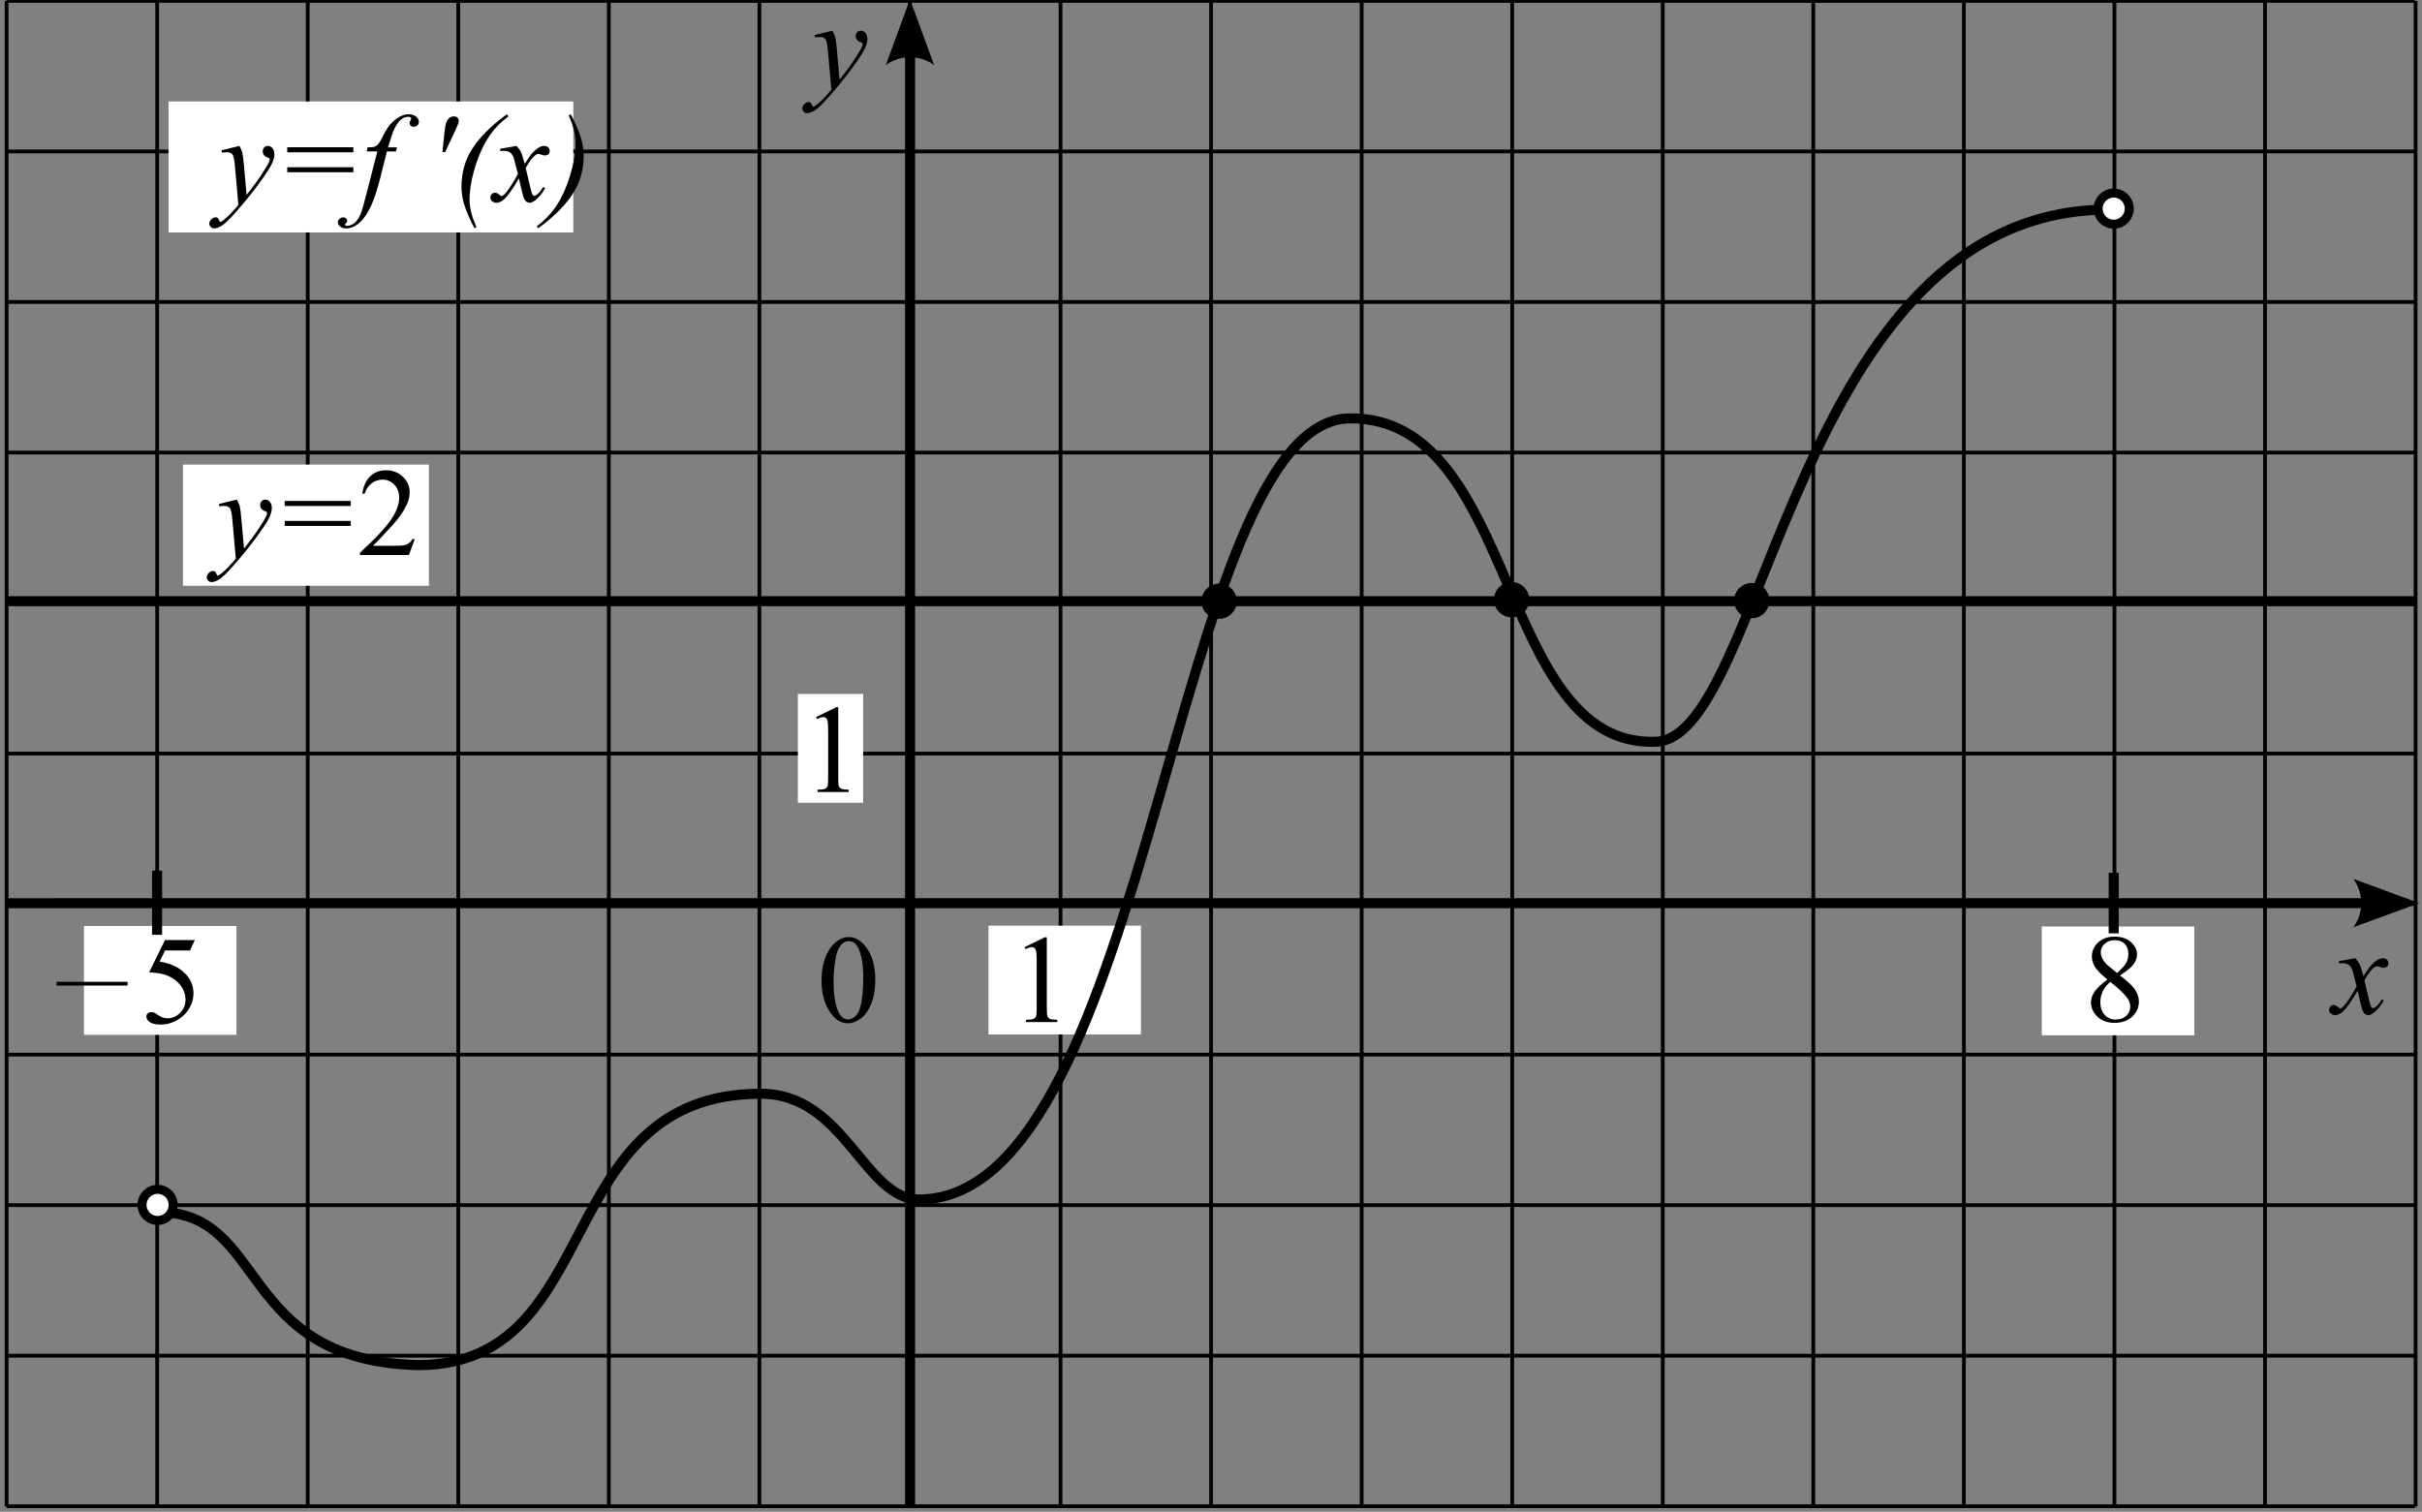 <?xml version="1.0" encoding="UTF-8" standalone="no"?>
<!-- Created with Inkscape (http://www.inkscape.org/) -->

<svg
   version="1.1"
   id="svg2"
   xml:space="preserve"
   width="257.32"
   height="160.653"
   viewBox="0 0 257.32 160.653"
   sodipodi:docname="B0709m111z(r).eps"
   xmlns:inkscape="http://www.inkscape.org/namespaces/inkscape"
   xmlns:sodipodi="http://sodipodi.sourceforge.net/DTD/sodipodi-0.dtd"
   xmlns="http://www.w3.org/2000/svg"
   xmlns:svg="http://www.w3.org/2000/svg"><rect x="0" y="0" width="257.32" height="160.653" fill="#808080" stroke="none"/><defs
     id="defs6" /><sodipodi:namedview
     id="namedview4"
     pagecolor="#ffffff"
     bordercolor="#666666"
     borderopacity="1.0"
     inkscape:pageshadow="2"
     inkscape:pageopacity="0.0"
     inkscape:pagecheckerboard="0" /><g
     id="g8"
     inkscape:groupmode="layer"
     inkscape:label="ink_ext_XXXXXX"
     transform="matrix(1.333,0,0,-1.333,0,160.653)"><g
       id="g10"
       transform="scale(0.1)"><path
         d="M 5.262,1204.47 V 4.188 M 125.262,1204.47 V 4.188 m 120,1200.283 V 4.188 m 120,1200.283 V 4.188 m 120,1200.283 V 4.188 m 120,1200.283 V 4.188 m 120,1200.283 V 4.188 m 120,1200.283 V 4.188 m 120,1200.283 V 4.188 M 1085.26,1204.47 V 4.188 m 120,1200.283 V 4.188 m 120,1200.283 V 4.188 m 120,1200.283 V 4.188 m 120,1200.283 V 4.188 m 120,1200.283 V 4.188 m 120,1200.283 V 4.188 m 120,1200.283 V 4.188 M 5.262,1204.47 H 1924.7 M 5.262,1084.47 H 1924.7 M 5.262,964.469 H 1924.7 M 5.262,844.469 H 1924.7 M 5.262,724.469 H 1924.7 M 5.262,604.469 H 1924.7 M 5.262,484.469 H 1924.7 M 5.262,364.469 H 1924.7 M 5.262,244.469 H 1924.7 M 5.262,124.469 H 1924.7 M 5.262,4.469 H 1924.7"
         style="fill:none;stroke:#000000;stroke-width:3;stroke-linecap:butt;stroke-linejoin:miter;stroke-miterlimit:10;stroke-dasharray:none;stroke-opacity:1"
         id="path12" /><path
         d="M 6.09,485.18 1917.53,485.211"
         style="fill:none;stroke:#000000;stroke-width:8;stroke-linecap:butt;stroke-linejoin:miter;stroke-miterlimit:10;stroke-dasharray:none;stroke-opacity:1"
         id="path14" /><path
         d="m 1875.68,504.574 52.45,-19.285 -52.45,-19.285 c 8.38,11.387 8.33,26.965 0,38.57"
         style="fill:#000000;fill-opacity:1;fill-rule:evenodd;stroke:none"
         id="path16" /><path
         d="M 725.336,1195.14 V 5.102"
         style="fill:none;stroke:#000000;stroke-width:8;stroke-linecap:butt;stroke-linejoin:miter;stroke-miterlimit:10;stroke-dasharray:none;stroke-opacity:1"
         id="path18" /><path
         d="m 705.977,1153.3 19.285,52.44 19.285,-52.44 c -11.387,8.37 -26.965,8.33 -38.57,0"
         style="fill:#000000;fill-opacity:1;fill-rule:evenodd;stroke:none"
         id="path20" /><path
         d="M 66.922,466.977 H 188.457 V 380.246 H 66.922 v 86.731"
         style="fill:#ffffff;fill-opacity:1;fill-rule:nonzero;stroke:none"
         id="path22" /><path
         d="m 155.27,455.793 -3.809,-8.301 h -19.922 l -4.344,-8.887 c 8.625,-1.269 15.461,-4.476 20.508,-9.621 4.328,-4.425 6.492,-9.632 6.492,-15.625 0,-3.48 -0.707,-6.703 -2.121,-9.668 -1.418,-2.961 -3.199,-5.484 -5.347,-7.566 -2.149,-2.086 -4.543,-3.762 -7.18,-5.031 -3.742,-1.789 -7.582,-2.684 -11.524,-2.684 -3.968,0 -6.859,0.676 -8.668,2.028 -1.804,1.347 -2.707,2.839 -2.707,4.464 0,0.914 0.375,1.719 1.122,2.418 0.75,0.7 1.695,1.051 2.832,1.051 0.847,0 1.586,-0.133 2.222,-0.391 0.633,-0.261 1.719,-0.929 3.246,-2.003 2.442,-1.692 4.918,-2.539 7.422,-2.539 3.809,0 7.153,1.441 10.035,4.324 2.879,2.879 4.321,6.386 4.321,10.519 0,4.004 -1.285,7.742 -3.856,11.207 -2.574,3.469 -6.121,6.145 -10.644,8.032 -3.551,1.464 -8.383,2.312 -14.504,2.539 l 12.695,25.734 h 23.731"
         style="fill:#000000;fill-opacity:1;fill-rule:nonzero;stroke:none"
         id="path24" /><path
         d="M 45.031,421.031 H 101.648"
         style="fill:none;stroke:#000000;stroke-width:3;stroke-linecap:butt;stroke-linejoin:miter;stroke-miterlimit:10;stroke-dasharray:none;stroke-opacity:1"
         id="path26" /><path
         d="m 635.922,652.016 h 52 v -86.731 h -52 v 86.731"
         style="fill:#ffffff;fill-opacity:1;fill-rule:nonzero;stroke:none"
         id="path28" /><path
         d="m 650.391,633.555 16.113,7.859 h 1.609 v -55.906 c 0,-3.711 0.157,-6.024 0.465,-6.934 0.309,-0.914 0.953,-1.613 1.93,-2.101 0.976,-0.489 2.961,-0.766 5.957,-0.828 v -1.809 h -24.902 v 1.809 c 3.125,0.062 5.144,0.332 6.054,0.804 0.91,0.473 1.547,1.106 1.903,1.906 0.359,0.797 0.539,3.18 0.539,7.153 v 35.742 c 0,4.816 -0.164,7.91 -0.489,9.277 -0.226,1.039 -0.644,1.805 -1.246,2.293 -0.601,0.489 -1.324,0.735 -2.172,0.735 -1.203,0 -2.882,-0.504 -5.031,-1.516 l -0.73,1.516"
         style="fill:#000000;fill-opacity:1;fill-rule:nonzero;stroke:none"
         id="path30" /><path
         d="m 787.844,467.277 h 121.531 v -86.73 H 787.844 v 86.73"
         style="fill:#ffffff;fill-opacity:1;fill-rule:nonzero;stroke:none"
         id="path32" /><path
         d="m 816.602,450.148 16.113,7.864 h 1.613 v -55.91 c 0,-3.711 0.152,-6.02 0.461,-6.934 0.313,-0.91 0.953,-1.609 1.93,-2.098 0.976,-0.488 2.965,-0.765 5.957,-0.832 v -1.804 h -24.903 v 1.804 c 3.125,0.067 5.145,0.336 6.055,0.809 0.91,0.473 1.547,1.105 1.906,1.902 0.356,0.797 0.536,3.184 0.536,7.153 v 35.742 c 0,4.82 -0.165,7.91 -0.489,9.277 -0.226,1.043 -0.64,1.809 -1.246,2.297 -0.601,0.488 -1.324,0.73 -2.172,0.73 -1.203,0 -2.879,-0.503 -5.027,-1.511 l -0.734,1.511"
         style="fill:#000000;fill-opacity:1;fill-rule:nonzero;stroke:none"
         id="path34" /><path
         d="m 654.785,423.348 c 0,7.554 1.141,14.054 3.418,19.507 2.277,5.454 5.305,9.516 9.082,12.184 2.93,2.117 5.957,3.172 9.082,3.172 5.078,0 9.637,-2.586 13.672,-7.762 5.047,-6.414 7.566,-15.105 7.566,-26.074 0,-7.684 -1.105,-14.211 -3.32,-19.582 -2.211,-5.371 -5.035,-9.266 -8.469,-11.691 -3.433,-2.426 -6.746,-3.641 -9.937,-3.641 -6.316,0 -11.574,3.73 -15.774,11.184 -3.546,6.281 -5.32,13.851 -5.32,22.703 z m 9.57,-1.219 c 0,-9.113 1.122,-16.555 3.368,-22.316 1.855,-4.848 4.625,-7.274 8.3,-7.274 1.758,0 3.582,0.789 5.469,2.367 1.891,1.578 3.321,4.223 4.297,7.934 1.5,5.601 2.246,13.496 2.246,23.683 0,7.551 -0.781,13.852 -2.344,18.895 -1.171,3.746 -2.683,6.398 -4.539,7.961 -1.336,1.074 -2.945,1.609 -4.836,1.609 -2.211,0 -4.179,-0.992 -5.906,-2.976 -2.344,-2.703 -3.937,-6.949 -4.785,-12.746 -0.848,-5.793 -1.27,-11.504 -1.27,-17.137 v 0"
         style="fill:#000000;fill-opacity:1;fill-rule:nonzero;stroke:none"
         id="path36" /><path
         d="m 1627.36,466.598 h 121.53 v -86.731 h -121.53 v 86.731"
         style="fill:#ffffff;fill-opacity:1;fill-rule:nonzero;stroke:none"
         id="path38" /><path
         d="m 1679.67,424.32 c -5.24,4.297 -8.62,7.75 -10.13,10.352 -1.51,2.605 -2.27,5.308 -2.27,8.105 0,4.297 1.66,8 4.98,11.11 3.32,3.109 7.73,4.664 13.23,4.664 5.34,0 9.64,-1.449 12.9,-4.348 3.25,-2.894 4.88,-6.199 4.88,-9.91 0,-2.477 -0.88,-4.996 -2.64,-7.57 -1.76,-2.571 -5.42,-5.598 -10.99,-9.082 5.73,-4.426 9.53,-7.911 11.38,-10.45 2.47,-3.32 3.71,-6.82 3.71,-10.496 0,-4.656 -1.77,-8.636 -5.32,-11.937 -3.55,-3.305 -8.2,-4.957 -13.97,-4.957 -6.28,0 -11.18,1.969 -14.69,5.906 -2.8,3.16 -4.2,6.609 -4.2,10.352 0,2.929 0.98,5.836 2.95,8.718 1.97,2.879 5.37,6.063 10.18,9.543 z m 7.67,5.227 c 3.91,3.516 6.38,6.289 7.42,8.324 1.04,2.035 1.56,4.336 1.56,6.91 0,3.418 -0.96,6.094 -2.88,8.032 -1.92,1.937 -4.54,2.906 -7.86,2.906 -3.32,0 -6.02,-0.961 -8.1,-2.883 -2.09,-1.918 -3.13,-4.164 -3.13,-6.738 0,-1.692 0.43,-3.383 1.29,-5.078 0.87,-1.692 2.09,-3.305 3.69,-4.832 z m -5.37,-7.082 c -2.7,-2.277 -4.71,-4.758 -6.01,-7.445 -1.3,-2.684 -1.95,-5.59 -1.95,-8.715 0,-4.2 1.15,-7.563 3.44,-10.082 2.3,-2.524 5.22,-3.785 8.76,-3.785 3.52,0 6.34,0.992 8.45,2.976 2.12,1.988 3.18,4.395 3.18,7.227 0,2.343 -0.62,4.445 -1.86,6.3 -2.31,3.45 -6.98,7.957 -14.01,13.524 v 0"
         style="fill:#000000;fill-opacity:1;fill-rule:nonzero;stroke:none"
         id="path40" /><path
         d="M 134.32,1124.3 H 456.938 V 1019.89 H 134.32 v 104.41"
         style="fill:#ffffff;fill-opacity:1;fill-rule:nonzero;stroke:none"
         id="path42" /><path
         d="m 190.805,1088.88 c 1.109,-1.88 1.871,-3.65 2.297,-5.29 0.421,-1.65 0.843,-4.88 1.269,-9.7 l 2.149,-24.02 c 1.953,2.34 4.785,6.06 8.496,11.13 1.789,2.48 4.004,5.85 6.64,10.11 1.594,2.6 2.571,4.43 2.93,5.47 0.195,0.52 0.293,1.06 0.293,1.61 0,0.36 -0.113,0.65 -0.344,0.88 -0.226,0.23 -0.82,0.5 -1.781,0.81 -0.961,0.3 -1.758,0.87 -2.391,1.71 -0.636,0.82 -0.953,1.78 -0.953,2.85 0,1.34 0.391,2.41 1.172,3.22 0.781,0.82 1.758,1.22 2.93,1.22 1.429,0 2.652,-0.59 3.66,-1.78 1.012,-1.19 1.516,-2.82 1.516,-4.9 0,-2.57 -0.879,-5.52 -2.637,-8.82 -1.758,-3.3 -5.145,-8.37 -10.156,-15.21 -5.016,-6.83 -11.086,-14.29 -18.215,-22.36 -4.914,-5.57 -8.559,-9.08 -10.938,-10.52 -2.375,-1.45 -4.41,-2.18 -6.101,-2.18 -1.012,0 -1.899,0.39 -2.661,1.15 -0.765,0.76 -1.148,1.65 -1.148,2.66 0,1.27 0.527,2.43 1.586,3.47 1.059,1.04 2.207,1.56 3.441,1.56 0.653,0 1.188,-0.15 1.614,-0.44 0.257,-0.16 0.543,-0.63 0.855,-1.39 0.309,-0.76 0.594,-1.28 0.852,-1.54 0.164,-0.16 0.359,-0.24 0.586,-0.24 0.195,0 0.539,0.16 1.027,0.48 1.789,1.11 3.871,2.87 6.25,5.28 3.125,3.19 5.434,5.79 6.934,7.81 l -2.735,30.96 c -0.457,5.11 -1.14,8.22 -2.051,9.33 -0.914,1.1 -2.441,1.66 -4.589,1.66 -0.684,0 -1.907,-0.1 -3.664,-0.3 l -0.438,1.81 14.305,3.51"
         style="fill:#000000;fill-opacity:1;fill-rule:nonzero;stroke:none"
         id="path44" /><path
         d="m 228.941,1087.81 h 52.684 v -4.01 h -52.684 z m 0,-15.92 h 52.684 v -4 h -52.684 v 4"
         style="fill:#000000;fill-opacity:1;fill-rule:nonzero;stroke:none"
         id="path46" /><path
         d="m 316.391,1087.71 -0.879,-3.22 h -7.129 l -5.371,-21.34 c -2.375,-9.4 -4.77,-16.68 -7.176,-21.83 -3.418,-7.25 -7.098,-12.27 -11.035,-15.03 -2.996,-2.12 -5.992,-3.18 -8.985,-3.18 -1.953,0 -3.613,0.59 -4.98,1.76 -1.012,0.81 -1.516,1.87 -1.516,3.17 0,1.05 0.418,1.95 1.246,2.71 0.832,0.77 1.848,1.15 3.051,1.15 0.879,0 1.621,-0.27 2.223,-0.83 0.601,-0.55 0.902,-1.19 0.902,-1.9 0,-0.72 -0.34,-1.38 -1.023,-2.01 -0.524,-0.45 -0.781,-0.79 -0.781,-1.02 0,-0.29 0.113,-0.52 0.339,-0.68 0.293,-0.23 0.75,-0.35 1.368,-0.35 1.402,0 2.875,0.44 4.421,1.32 1.543,0.88 2.918,2.19 4.125,3.93 1.204,1.75 2.344,4.26 3.418,7.55 0.454,1.36 1.676,5.88 3.661,13.52 l 8.496,33.06 h -8.496 l 0.683,3.22 c 2.703,0 4.59,0.19 5.664,0.56 1.074,0.38 2.059,1.09 2.957,2.15 0.895,1.06 2.059,3.04 3.489,5.94 1.921,3.9 3.761,6.93 5.519,9.08 2.406,2.89 4.938,5.07 7.594,6.52 2.652,1.44 5.148,2.17 7.492,2.17 2.477,0 4.461,-0.63 5.957,-1.88 1.5,-1.25 2.246,-2.61 2.246,-4.08 0,-1.14 -0.375,-2.1 -1.121,-2.88 -0.75,-0.78 -1.711,-1.17 -2.883,-1.17 -1.008,0 -1.828,0.29 -2.465,0.88 -0.632,0.58 -0.953,1.28 -0.953,2.1 0,0.52 0.211,1.16 0.637,1.93 0.422,0.76 0.633,1.27 0.633,1.53 0,0.46 -0.145,0.8 -0.438,1.03 -0.426,0.32 -1.043,0.49 -1.855,0.49 -2.051,0 -3.891,-0.65 -5.52,-1.95 -2.179,-1.73 -4.133,-4.43 -5.859,-8.11 -0.879,-1.92 -2.488,-6.69 -4.832,-14.31 h 7.176"
         style="fill:#000000;fill-opacity:1;fill-rule:nonzero;stroke:none"
         id="path48" /><path
         d="m 352.621,1083.9 1.516,14.46 c 0.422,4.1 0.843,6.87 1.269,8.3 0.617,2.05 1.489,3.52 2.614,4.42 1.121,0.89 2.382,1.34 3.781,1.34 1.172,0 2.101,-0.33 2.785,-0.98 0.684,-0.65 1.023,-1.48 1.023,-2.49 0,-0.75 -0.16,-1.57 -0.488,-2.49 -0.422,-1.23 -1.625,-3.95 -3.613,-8.15 l -6.738,-14.41 h -2.149"
         style="fill:#000000;fill-opacity:1;fill-rule:nonzero;stroke:none"
         id="path50" /><path
         d="m 379.77,1024.09 -1.661,-0.78 c -3.871,7.39 -6.656,13.91 -8.347,19.58 -1.305,4.43 -1.953,8.88 -1.953,13.38 0,10.48 2.425,19.87 7.273,28.17 5.957,10.16 15.609,20.05 28.957,29.69 l 1.172,-1.71 c -6.023,-4.46 -10.938,-9.46 -14.746,-14.99 -4.754,-6.9 -8.645,-15.23 -11.672,-25 -3.027,-9.77 -4.539,-18.65 -4.539,-26.66 0,-6.12 1.84,-13.35 5.516,-21.68 v 0"
         style="fill:#000000;fill-opacity:1;fill-rule:nonzero;stroke:none"
         id="path52" /><path
         d="m 411.703,1088.88 c 1.598,-1.69 2.801,-3.38 3.613,-5.08 0.586,-1.17 1.547,-4.24 2.883,-9.22 l 4.297,6.44 c 1.137,1.57 2.524,3.05 4.149,4.47 1.628,1.42 3.062,2.39 4.296,2.9 0.782,0.33 1.645,0.49 2.59,0.49 1.399,0 2.516,-0.37 3.344,-1.12 0.832,-0.75 1.246,-1.66 1.246,-2.73 0,-1.24 -0.246,-2.08 -0.734,-2.54 -0.91,-0.82 -1.953,-1.22 -3.125,-1.22 -0.684,0 -1.414,0.14 -2.196,0.44 -1.531,0.52 -2.554,0.78 -3.078,0.78 -0.781,0 -1.707,-0.46 -2.781,-1.37 -2.019,-1.69 -4.43,-4.96 -7.227,-9.82 l 4.004,-16.79 c 0.618,-2.57 1.137,-4.11 1.563,-4.62 0.422,-0.5 0.844,-0.75 1.269,-0.75 0.684,0 1.481,0.37 2.391,1.12 1.793,1.5 3.32,3.45 4.59,5.86 l 1.711,-0.88 c -2.051,-3.84 -4.656,-7.03 -7.813,-9.57 -1.793,-1.43 -3.304,-2.15 -4.543,-2.15 -1.82,0 -3.269,1.03 -4.343,3.08 -0.684,1.27 -2.102,6.74 -4.25,16.4 -5.079,-8.82 -9.145,-14.5 -12.207,-17.04 -1.985,-1.62 -3.907,-2.44 -5.762,-2.44 -1.301,0 -2.488,0.48 -3.563,1.42 -0.781,0.72 -1.172,1.68 -1.172,2.88 0,1.07 0.356,1.97 1.075,2.68 0.715,0.72 1.593,1.08 2.636,1.08 1.039,0 2.149,-0.52 3.321,-1.56 0.843,-0.75 1.496,-1.13 1.953,-1.13 0.39,0 0.894,0.27 1.512,0.79 1.531,1.23 3.613,3.9 6.25,8 2.636,4.11 4.363,7.07 5.175,8.89 -2.015,7.91 -3.109,12.09 -3.269,12.55 -0.75,2.11 -1.727,3.61 -2.93,4.49 -1.207,0.88 -2.98,1.32 -5.324,1.32 -0.746,0 -1.609,-0.03 -2.586,-0.1 v 1.76 l 13.035,2.29"
         style="fill:#000000;fill-opacity:1;fill-rule:nonzero;stroke:none"
         id="path54" /><path
         d="m 453.258,1113.2 1.66,0.93 c 3.871,-7.36 6.641,-13.87 8.301,-19.53 1.332,-4.43 2,-8.89 2,-13.38 0,-10.52 -2.426,-19.91 -7.274,-28.18 -5.992,-10.18 -15.64,-20.09 -28.957,-29.73 l -1.172,1.51 c 6.024,4.49 10.938,9.49 14.747,14.99 4.753,6.9 8.644,15.24 11.671,25.03 3.028,9.78 4.539,18.67 4.539,26.68 0,6.12 -1.839,13.35 -5.515,21.68 v 0"
         style="fill:#000000;fill-opacity:1;fill-rule:nonzero;stroke:none"
         id="path56" /><path
         d="m 663.441,1180.75 c 1.106,-1.89 1.872,-3.66 2.293,-5.3 0.426,-1.64 0.848,-4.87 1.27,-9.69 l 2.148,-24.03 c 1.953,2.35 4.786,6.06 8.496,11.14 1.793,2.47 4.004,5.84 6.641,10.11 1.598,2.6 2.574,4.42 2.93,5.47 0.195,0.51 0.293,1.05 0.293,1.6 0,0.36 -0.114,0.66 -0.34,0.88 -0.231,0.23 -0.824,0.5 -1.785,0.81 -0.957,0.31 -1.758,0.88 -2.391,1.71 -0.637,0.83 -0.953,1.78 -0.953,2.85 0,1.34 0.391,2.41 1.172,3.23 0.781,0.81 1.758,1.22 2.93,1.22 1.433,0 2.652,-0.59 3.664,-1.78 1.007,-1.19 1.511,-2.83 1.511,-4.91 0,-2.57 -0.879,-5.51 -2.636,-8.81 -1.758,-3.31 -5.141,-8.38 -10.157,-15.21 -5.011,-6.84 -11.082,-14.29 -18.211,-22.37 -4.918,-5.56 -8.562,-9.07 -10.937,-10.52 -2.379,-1.45 -4.41,-2.17 -6.106,-2.17 -1.007,0 -1.894,0.38 -2.66,1.15 -0.765,0.76 -1.148,1.65 -1.148,2.66 0,1.26 0.531,2.42 1.586,3.46 1.058,1.05 2.207,1.57 3.445,1.57 0.649,0 1.188,-0.15 1.609,-0.44 0.262,-0.17 0.547,-0.63 0.856,-1.4 0.309,-0.76 0.594,-1.27 0.855,-1.53 0.161,-0.16 0.356,-0.25 0.586,-0.25 0.196,0 0.536,0.17 1.024,0.49 1.793,1.11 3.875,2.86 6.25,5.27 3.125,3.2 5.437,5.8 6.933,7.82 l -2.734,30.95 c -0.453,5.11 -1.137,8.22 -2.051,9.33 -0.91,1.11 -2.441,1.66 -4.59,1.66 -0.683,0 -1.902,-0.1 -3.66,-0.29 l -0.441,1.8 14.308,3.52"
         style="fill:#000000;fill-opacity:1;fill-rule:nonzero;stroke:none"
         id="path58" /><path
         d="m 1877.2,441.309 c 1.59,-1.696 2.79,-3.387 3.61,-5.079 0.58,-1.171 1.55,-4.25 2.88,-9.23 l 4.29,6.445 c 1.15,1.563 2.53,3.051 4.16,4.469 1.62,1.414 3.06,2.383 4.29,2.906 0.78,0.325 1.65,0.489 2.59,0.489 1.4,0 2.52,-0.375 3.34,-1.125 0.84,-0.746 1.25,-1.661 1.25,-2.735 0,-1.234 -0.24,-2.082 -0.73,-2.539 -0.92,-0.812 -1.95,-1.219 -3.13,-1.219 -0.68,0 -1.41,0.145 -2.2,0.438 -1.52,0.523 -2.55,0.781 -3.07,0.781 -0.78,0 -1.71,-0.453 -2.78,-1.367 -2.02,-1.691 -4.43,-4.965 -7.23,-9.813 l 4,-16.796 c 0.62,-2.575 1.14,-4.11 1.57,-4.618 0.42,-0.503 0.84,-0.753 1.26,-0.753 0.69,0 1.49,0.375 2.4,1.121 1.79,1.5 3.32,3.453 4.59,5.859 l 1.71,-0.879 c -2.05,-3.84 -4.66,-7.031 -7.82,-9.57 -1.79,-1.43 -3.3,-2.149 -4.54,-2.149 -1.82,0 -3.27,1.028 -4.34,3.078 -0.69,1.27 -2.1,6.739 -4.25,16.407 -5.08,-8.825 -9.15,-14.504 -12.21,-17.043 -1.98,-1.625 -3.9,-2.442 -5.76,-2.442 -1.3,0 -2.49,0.473 -3.56,1.418 -0.79,0.715 -1.18,1.676 -1.18,2.879 0,1.074 0.36,1.969 1.08,2.688 0.72,0.715 1.6,1.074 2.63,1.074 1.05,0 2.15,-0.524 3.33,-1.563 0.84,-0.75 1.5,-1.125 1.95,-1.125 0.39,0 0.89,0.262 1.51,0.782 1.53,1.238 3.62,3.906 6.25,8.007 2.64,4.102 4.36,7.067 5.18,8.887 -2.02,7.91 -3.11,12.094 -3.27,12.551 -0.75,2.113 -1.73,3.613 -2.93,4.492 -1.21,0.879 -2.98,1.317 -5.32,1.317 -0.75,0 -1.62,-0.032 -2.59,-0.098 v 1.758 l 13.04,2.297"
         style="fill:#000000;fill-opacity:1;fill-rule:nonzero;stroke:none"
         id="path60" /><path
         d="m 125.875,238.891 c 87.93,0.222 62.348,-118.602 208.082,-121.969 149.906,1.074 104.438,216.047 272.227,216.383 67.582,0.14 82.464,-85.106 127.394,-84.309 184.988,3.281 201.668,621.551 342.302,622.707 134.98,1.121 116.75,-262.254 243.75,-257.812 88.17,3.027 109.98,425.749 362.5,424.219"
         style="fill:none;stroke:#000000;stroke-width:8;stroke-linecap:butt;stroke-linejoin:miter;stroke-miterlimit:10;stroke-dasharray:none;stroke-opacity:1"
         id="path62" /><path
         d="m 138.012,244.684 c 0,-6.848 -5.559,-12.407 -12.407,-12.407 -6.851,0 -12.41,5.559 -12.41,12.407 0,6.847 5.559,12.406 12.41,12.406 6.848,0 12.407,-5.559 12.407,-12.406"
         style="fill:#ffffff;fill-opacity:1;fill-rule:nonzero;stroke:none"
         id="path64" /><path
         d="m 138.012,244.684 c 0,-6.848 -5.559,-12.407 -12.407,-12.407 -6.851,0 -12.41,5.559 -12.41,12.407 0,6.847 5.559,12.406 12.41,12.406 6.848,0 12.407,-5.559 12.407,-12.406 z"
         style="fill:none;stroke:#000000;stroke-width:7.187;stroke-linecap:butt;stroke-linejoin:miter;stroke-miterlimit:10;stroke-dasharray:none;stroke-opacity:1"
         id="path66" /><path
         d="m 1697.07,1038.89 c 0,-6.85 -5.56,-12.41 -12.41,-12.41 -6.84,0 -12.4,5.56 -12.4,12.41 0,6.85 5.56,12.41 12.4,12.41 6.85,0 12.41,-5.56 12.41,-12.41"
         style="fill:#ffffff;fill-opacity:1;fill-rule:nonzero;stroke:none"
         id="path68" /><path
         d="m 1697.07,1038.89 c 0,-6.85 -5.56,-12.41 -12.41,-12.41 -6.84,0 -12.4,5.56 -12.4,12.41 0,6.85 5.56,12.41 12.4,12.41 6.85,0 12.41,-5.56 12.41,-12.41 z"
         style="fill:none;stroke:#000000;stroke-width:7.187;stroke-linecap:butt;stroke-linejoin:miter;stroke-miterlimit:10;stroke-dasharray:none;stroke-opacity:1"
         id="path70" /><path
         d="M 125.191,511.156 V 459.984"
         style="fill:none;stroke:#000000;stroke-width:8;stroke-linecap:butt;stroke-linejoin:miter;stroke-miterlimit:10;stroke-dasharray:none;stroke-opacity:1"
         id="path72" /><path
         d="M 1684.66,509.426 V 461.152"
         style="fill:none;stroke:#000000;stroke-width:8;stroke-linecap:butt;stroke-linejoin:miter;stroke-miterlimit:10;stroke-dasharray:none;stroke-opacity:1"
         id="path74" /><path
         d="M 4,725.934 H 1925.88"
         style="fill:none;stroke:#000000;stroke-width:8;stroke-linecap:butt;stroke-linejoin:miter;stroke-miterlimit:10;stroke-dasharray:none;stroke-opacity:1"
         id="path76" /><path
         d="m 985.738,725.902 c 0,-7.761 -6.3,-14.062 -14.062,-14.062 -7.762,0 -14.063,6.301 -14.063,14.062 0,7.762 6.301,14.063 14.063,14.063 7.762,0 14.062,-6.301 14.062,-14.063"
         style="fill:#000000;fill-opacity:1;fill-rule:nonzero;stroke:none"
         id="path78" /><path
         d="m 1218.84,727.172 c 0,-7.762 -6.3,-14.063 -14.06,-14.063 -7.76,0 -14.06,6.301 -14.06,14.063 0,7.762 6.3,14.062 14.06,14.062 7.76,0 14.06,-6.3 14.06,-14.062"
         style="fill:#000000;fill-opacity:1;fill-rule:nonzero;stroke:none"
         id="path80" /><path
         d="m 1410.25,726.391 c 0,-7.762 -6.3,-14.063 -14.06,-14.063 -7.76,0 -14.06,6.301 -14.06,14.063 0,7.761 6.3,14.062 14.06,14.062 7.76,0 14.06,-6.301 14.06,-14.062"
         style="fill:#000000;fill-opacity:1;fill-rule:nonzero;stroke:none"
         id="path82" /><path
         d="M 145.816,834.844 H 341.871 V 738.25 H 145.816 v 96.594"
         style="fill:#ffffff;fill-opacity:1;fill-rule:nonzero;stroke:none"
         id="path84" /><path
         d="m 188.766,806.934 c 1.105,-1.891 1.871,-3.657 2.297,-5.301 0.421,-1.641 0.843,-4.875 1.269,-9.692 l 2.145,-24.023 c 1.953,2.344 4.789,6.055 8.5,11.133 1.789,2.472 4,5.844 6.64,10.109 1.594,2.602 2.571,4.426 2.93,5.469 0.191,0.519 0.293,1.055 0.293,1.609 0,0.36 -0.117,0.653 -0.344,0.879 -0.226,0.227 -0.82,0.496 -1.781,0.805 -0.961,0.312 -1.758,0.879 -2.395,1.711 -0.632,0.828 -0.949,1.781 -0.949,2.855 0,1.336 0.391,2.41 1.172,3.223 0.781,0.812 1.758,1.223 2.93,1.223 1.429,0 2.652,-0.594 3.66,-1.786 1.008,-1.187 1.515,-2.824 1.515,-4.906 0,-2.57 -0.878,-5.508 -2.636,-8.812 -1.758,-3.305 -5.145,-8.375 -10.157,-15.211 -5.015,-6.836 -11.085,-14.289 -18.214,-22.364 -4.914,-5.566 -8.563,-9.074 -10.938,-10.523 -2.375,-1.445 -4.41,-2.172 -6.101,-2.172 -1.012,0 -1.899,0.383 -2.664,1.149 -0.766,0.765 -1.145,1.652 -1.145,2.66 0,1.269 0.527,2.426 1.586,3.469 1.059,1.039 2.203,1.562 3.441,1.562 0.653,0 1.188,-0.148 1.614,-0.441 0.257,-0.164 0.543,-0.625 0.851,-1.391 0.309,-0.766 0.594,-1.277 0.856,-1.539 0.164,-0.164 0.359,-0.242 0.586,-0.242 0.195,0 0.539,0.16 1.023,0.488 1.793,1.105 3.875,2.863 6.25,5.273 3.129,3.188 5.438,5.793 6.938,7.813 l -2.735,30.957 c -0.457,5.109 -1.14,8.219 -2.051,9.324 -0.914,1.106 -2.441,1.66 -4.589,1.66 -0.684,0 -1.907,-0.097 -3.665,-0.293 l -0.437,1.809 14.305,3.516"
         style="fill:#000000;fill-opacity:1;fill-rule:nonzero;stroke:none"
         id="path86" /><path
         d="m 226.902,805.859 h 52.684 v -4.004 h -52.684 z m 0,-15.918 h 52.684 v -4.003 h -52.684 v 4.003"
         style="fill:#000000;fill-opacity:1;fill-rule:nonzero;stroke:none"
         id="path88" /><path
         d="m 330.563,775.488 -4.637,-12.746 h -39.063 v 1.809 c 11.489,10.48 19.578,19.043 24.266,25.683 4.687,6.641 7.031,12.711 7.031,18.211 0,4.2 -1.285,7.649 -3.855,10.352 -2.575,2.703 -5.649,4.055 -9.231,4.055 -3.254,0 -6.176,-0.954 -8.765,-2.86 -2.586,-1.902 -4.5,-4.695 -5.735,-8.371 h -1.808 c 0.812,6.02 2.906,10.645 6.273,13.867 3.371,3.223 7.578,4.832 12.625,4.832 5.371,0 9.852,-1.726 13.449,-5.175 3.598,-3.45 5.399,-7.52 5.399,-12.207 0,-3.352 -0.782,-6.708 -2.344,-10.059 -2.41,-5.274 -6.316,-10.856 -11.719,-16.746 -8.105,-8.856 -13.168,-14.195 -15.187,-16.016 h 17.285 c 3.516,0 5.98,0.129 7.398,0.391 1.414,0.258 2.692,0.789 3.832,1.586 1.141,0.797 2.133,1.929 2.981,3.394 h 1.805"
         style="fill:#000000;fill-opacity:1;fill-rule:nonzero;stroke:none"
         id="path90" /></g></g></svg>
